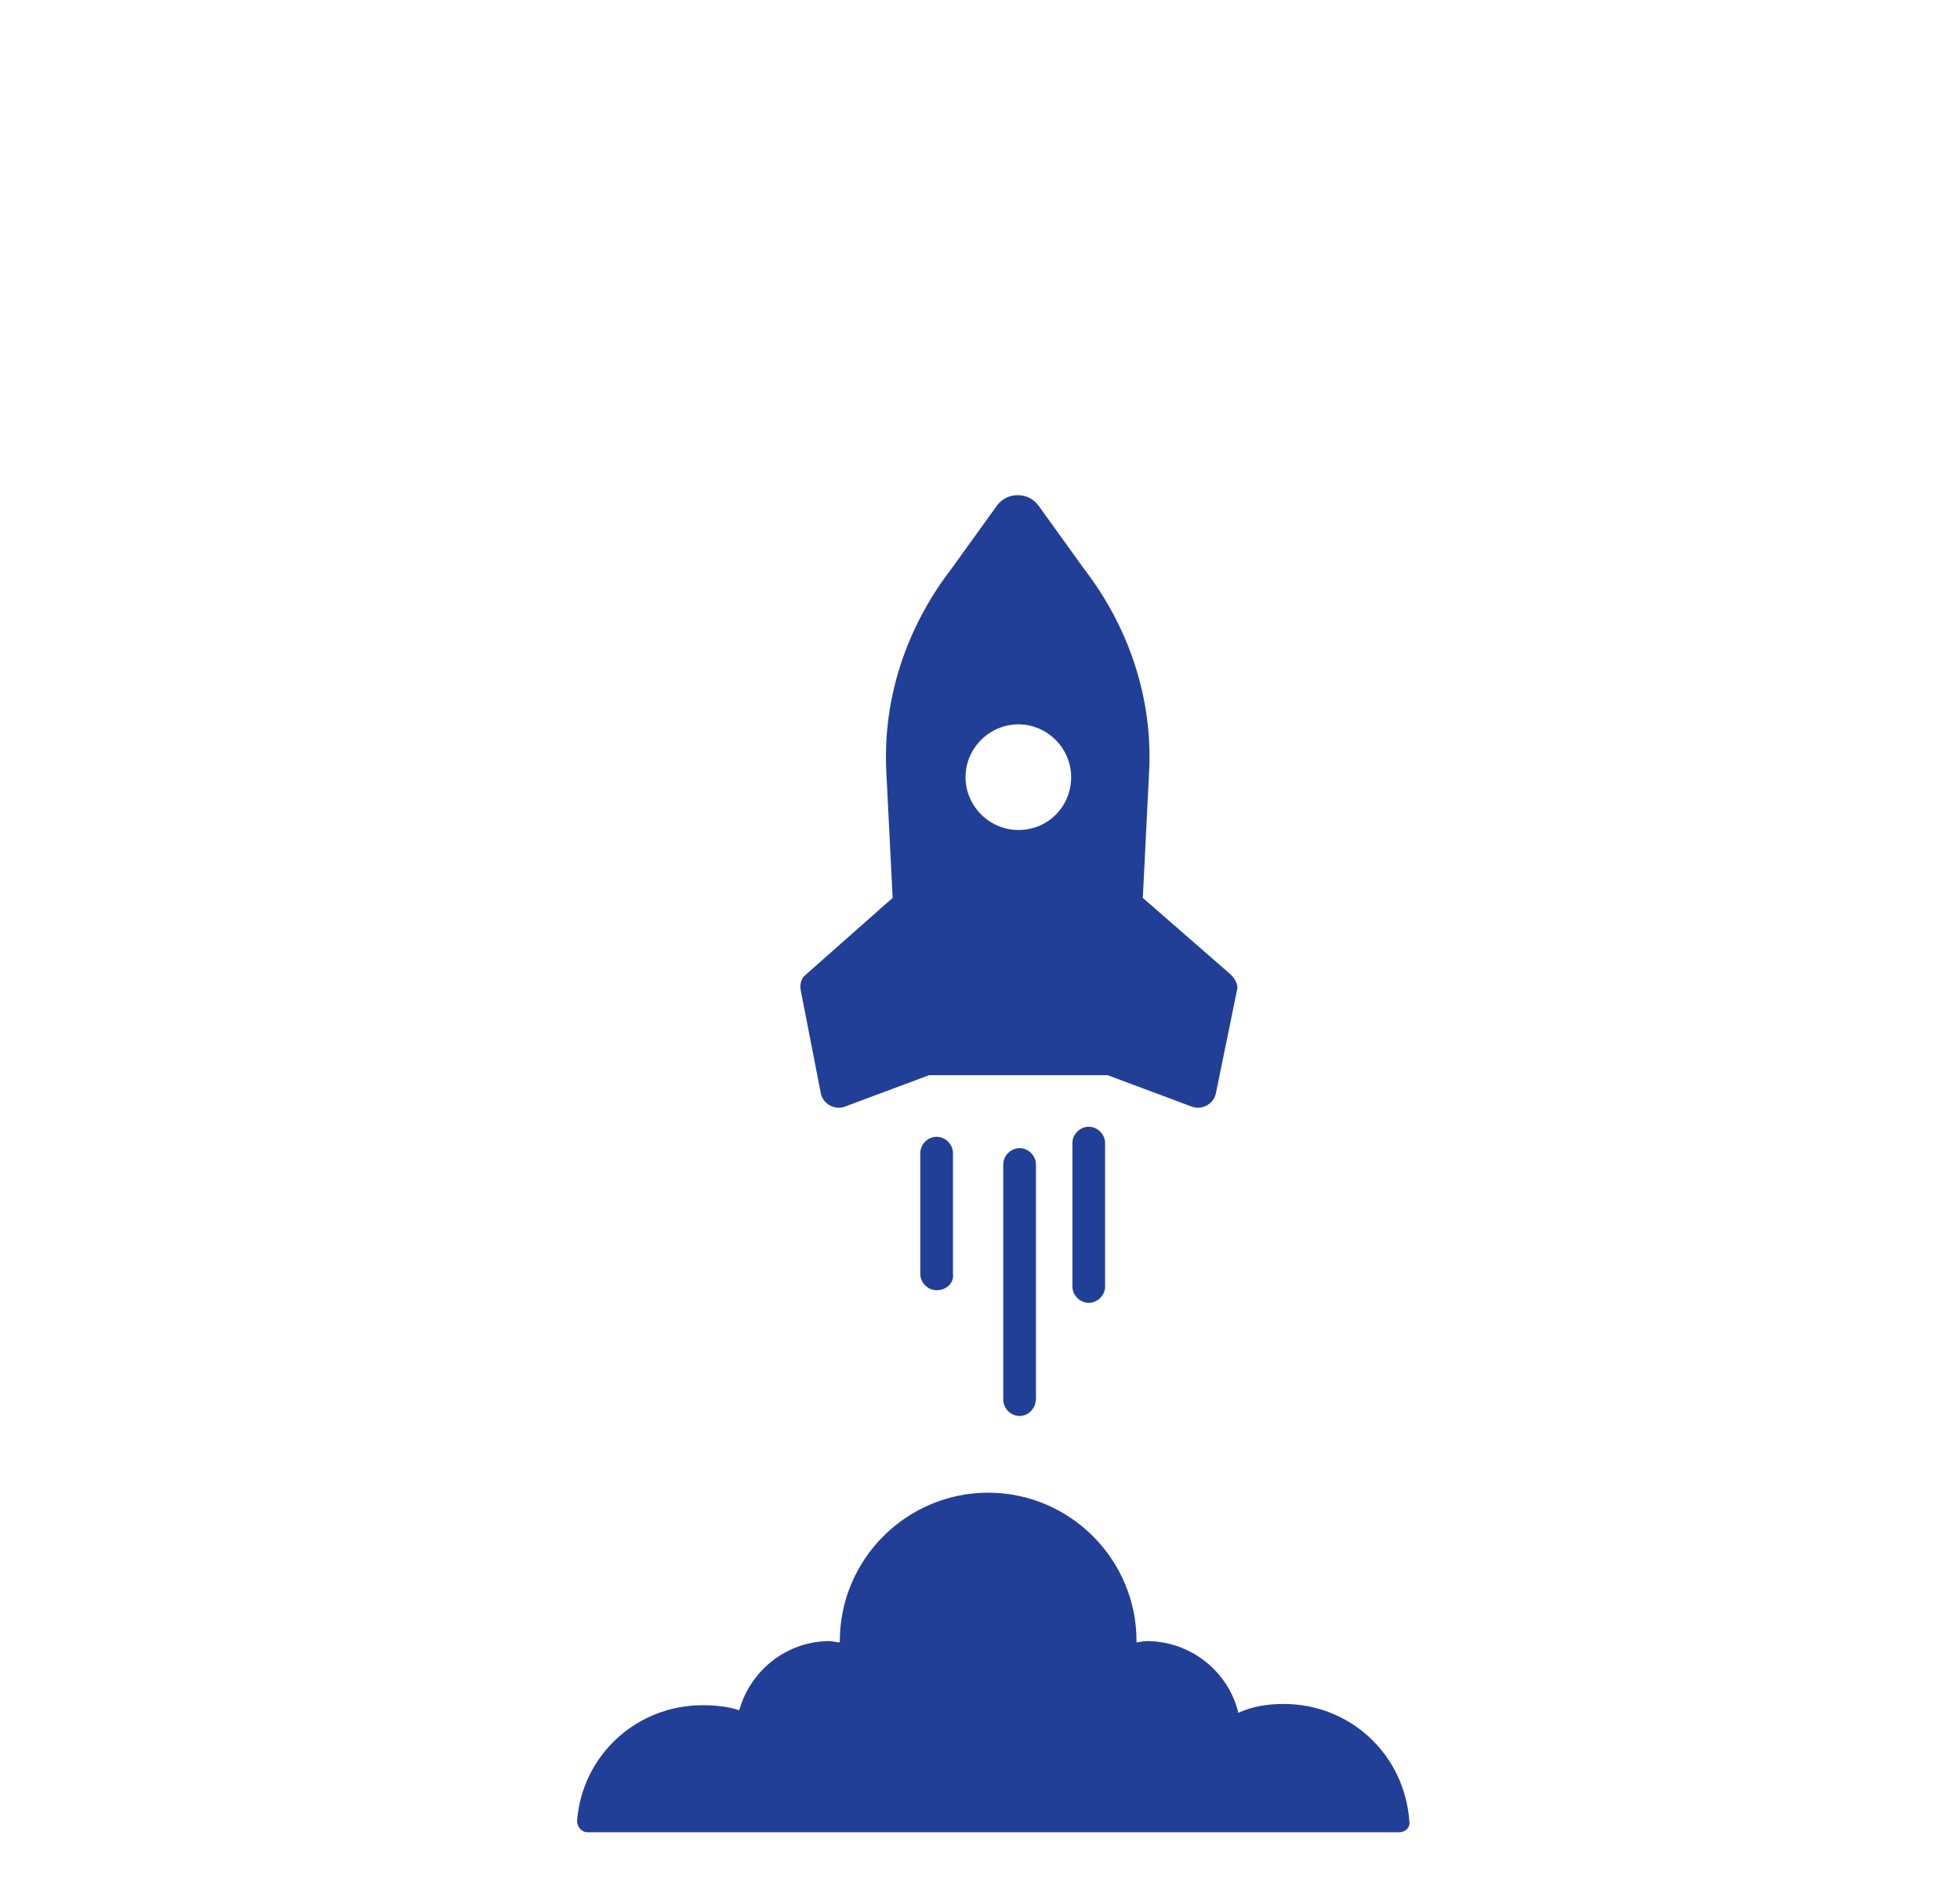 <svg xmlns="http://www.w3.org/2000/svg" xmlns:xlink="http://www.w3.org/1999/xlink" id="Layer_1" x="0px" y="0px" viewBox="0 0 155.9 150" style="enable-background:new 0 0 155.9 150;" xml:space="preserve"><style type="text/css">	.st0{fill:#223F97;}</style><g>	<g>		<g>			<g>				<g>					<g>						<path class="st0" d="M97.9,77.5l-7-6.1l0.5-10c0.3-5.7-1.5-11.4-5.2-16.2l-3.6-5c-0.8-1.1-2.5-1.1-3.3,0l-3.6,5       c-3.7,4.8-5.5,10.5-5.2,16.2l0.5,10l-6.9,6.1c-0.4,0.3-0.5,0.8-0.4,1.3l1.6,8.2c0.2,0.8,1.1,1.3,1.9,1l6.7-2.5h14.2l6.7,2.5       c0.8,0.3,1.7-0.2,1.9-1l1.7-8.3C98.5,78.4,98.3,77.9,97.9,77.5z M81,66c-2.3,0-4.2-1.9-4.2-4.2s1.9-4.2,4.2-4.2       s4.2,1.9,4.2,4.2S83.4,66,81,66z"></path>					</g>					<g>						<path class="st0" d="M102.1,135.5c-1.3,0-2.5,0.2-3.6,0.7c-0.8-3.3-3.8-5.7-7.3-5.7c-0.3,0-0.6,0.1-0.8,0.1c0,0,0-0.1,0-0.1       c0-6.5-5.3-11.8-11.8-11.8s-11.8,5.3-11.8,11.8c0,0,0,0.1,0,0.1c-0.3,0-0.6-0.1-0.8-0.1c-3.4,0-6.3,2.3-7.2,5.5       c-0.9-0.3-1.9-0.4-2.9-0.4c-5.3,0-9.6,4-10,9.2c0,0.5,0.4,0.9,0.8,0.9h64.6c0.5,0,0.9-0.4,0.8-0.9       C111.7,139.5,107.4,135.5,102.1,135.5z"></path>					</g>				</g>			</g>		</g>	</g>	<g>		<path class="st0" d="M74.5,102.6c-0.7,0-1.3-0.6-1.3-1.3v-9.6c0-0.7,0.6-1.3,1.3-1.3s1.3,0.6,1.3,1.3v9.6   C75.9,102,75.3,102.6,74.5,102.6z"></path>	</g>	<g>		<path class="st0" d="M86.6,103.6c-0.7,0-1.3-0.6-1.3-1.3V90.9c0-0.7,0.6-1.3,1.3-1.3s1.3,0.6,1.3,1.3v11.4   C87.9,103,87.3,103.6,86.6,103.6z"></path>	</g>	<g>		<path class="st0" d="M81.1,112.6c-0.7,0-1.3-0.6-1.3-1.3V92.6c0-0.7,0.6-1.3,1.3-1.3s1.3,0.6,1.3,1.3v18.6   C82.4,112,81.8,112.6,81.1,112.6z"></path>	</g></g></svg>